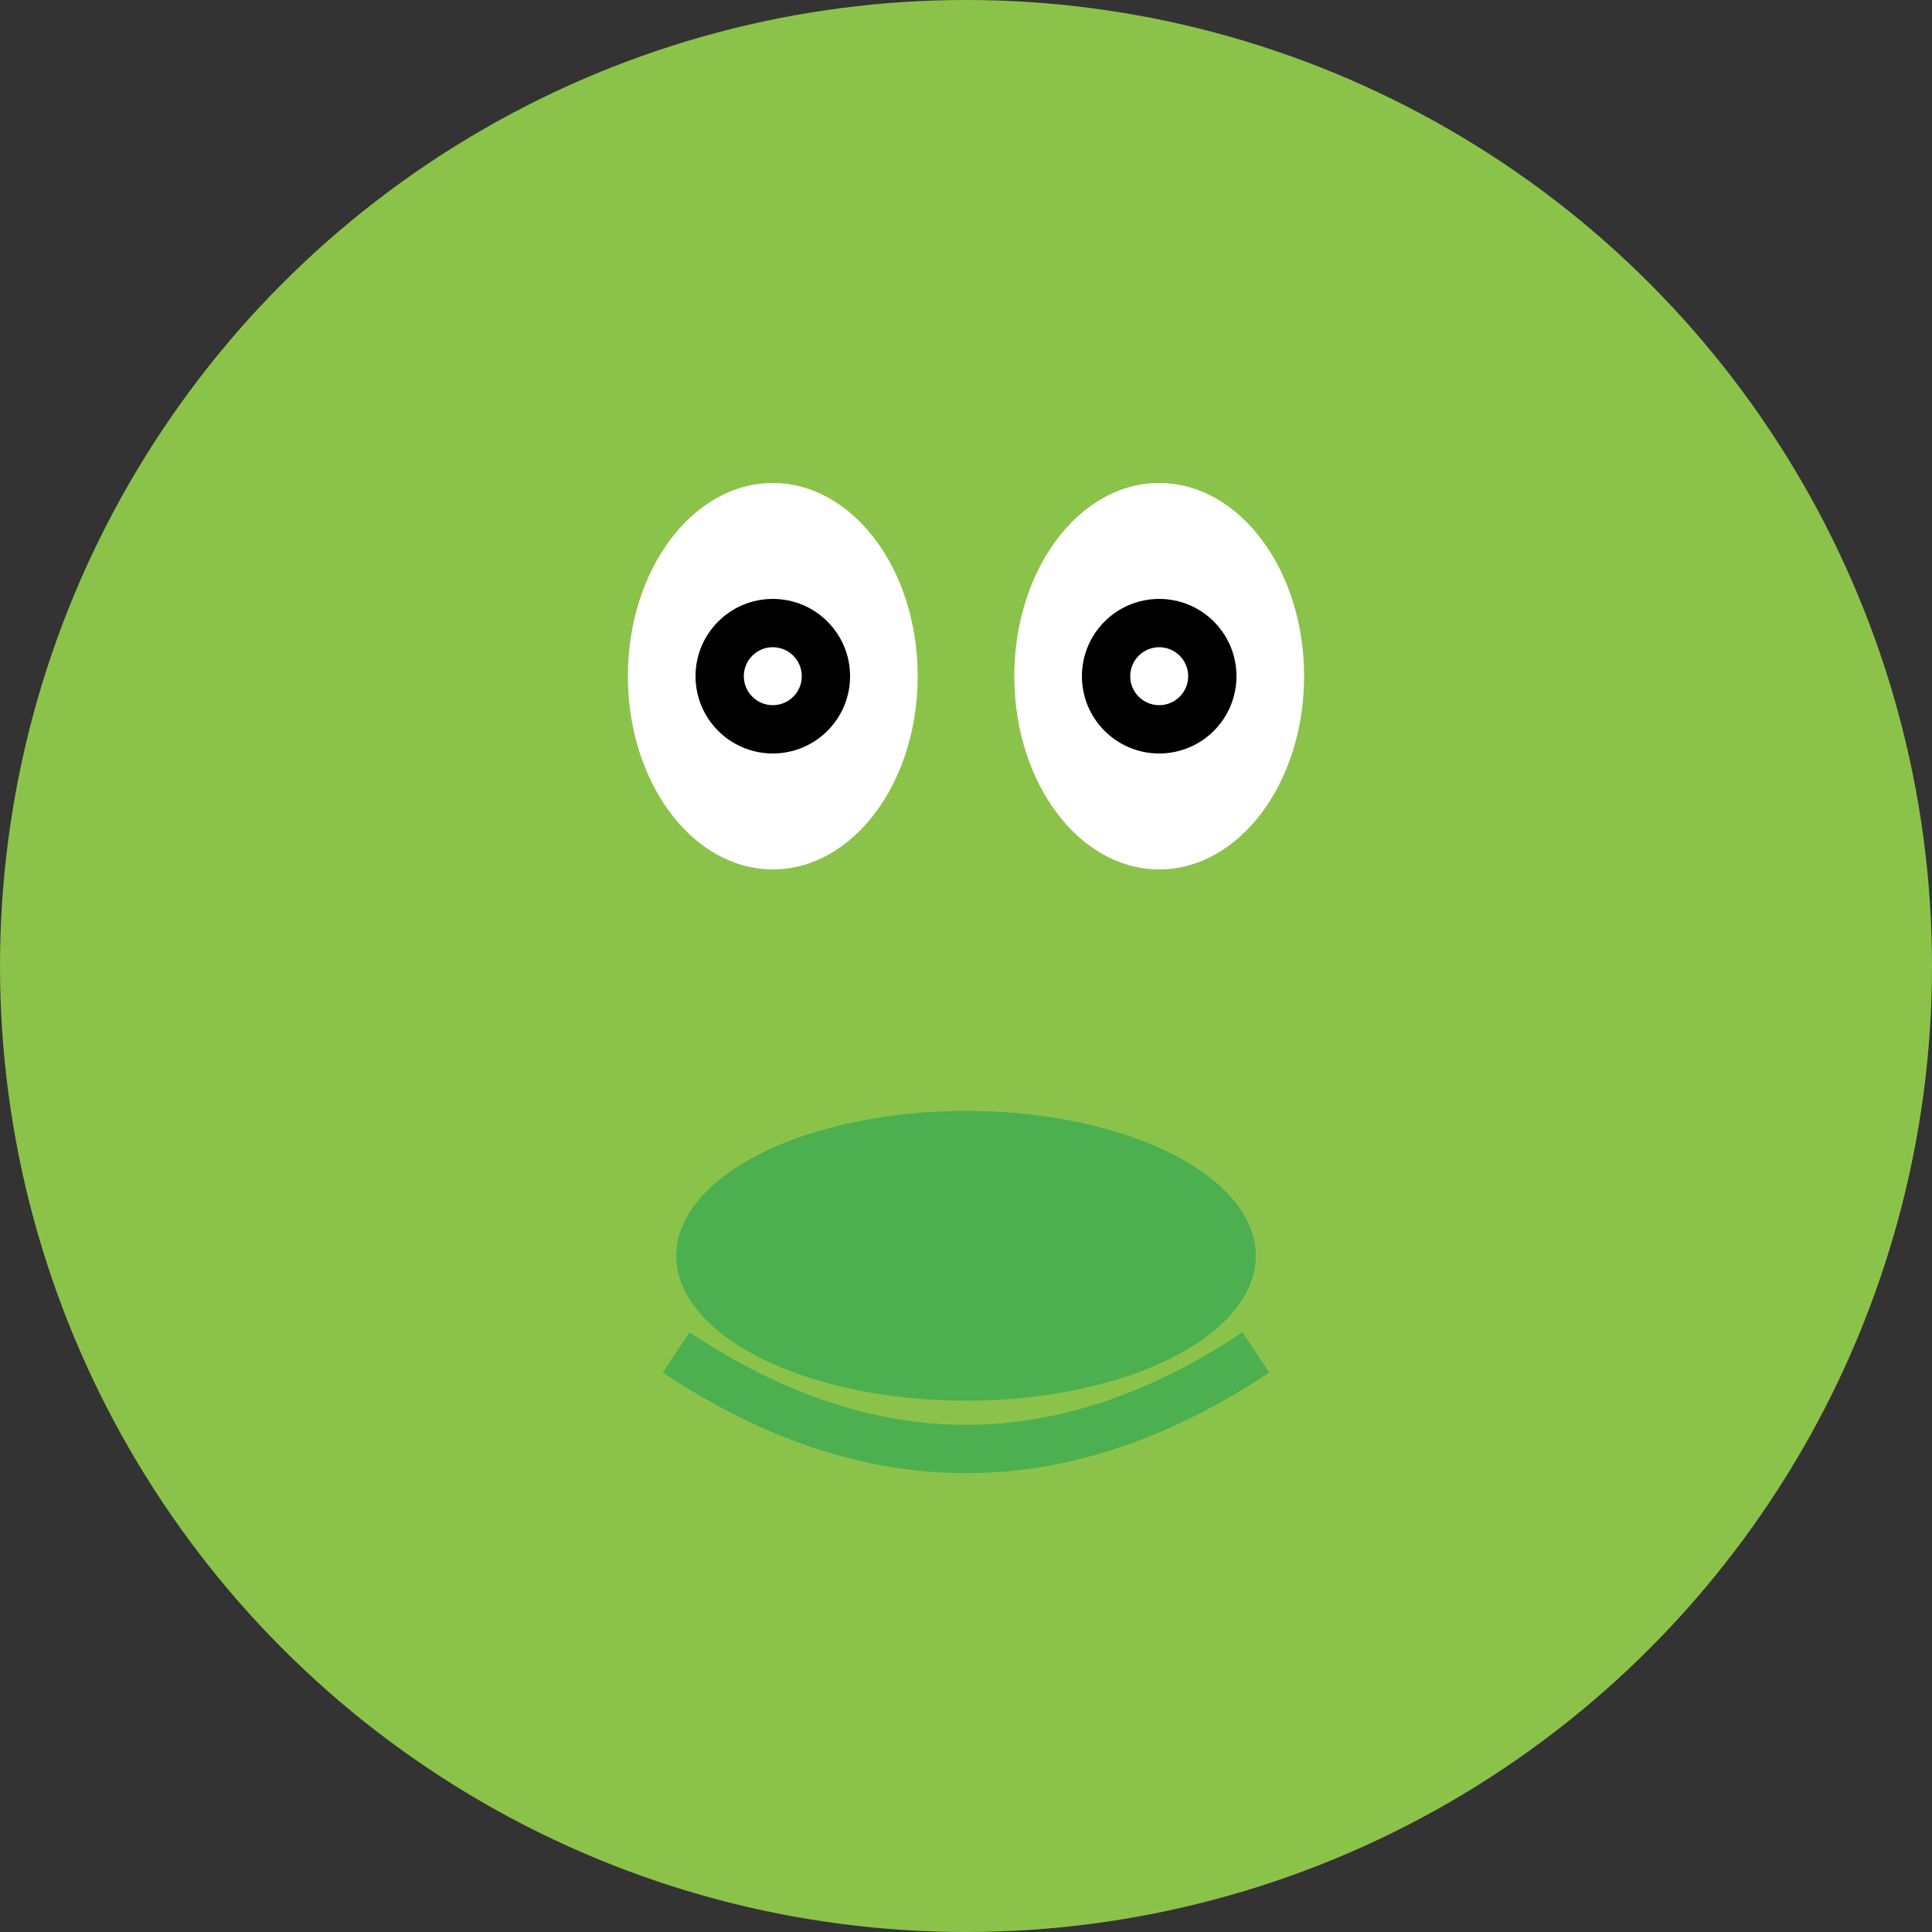 <svg width="200" height="200" xmlns="http://www.w3.org/2000/svg" xmlns:xlink="http://www.w3.org/1999/xlink">
  <rect width="100%" height="100%" fill="#333333" stroke="none"/>
  <circle cx="100" cy="100" r="100" fill="#8BC34A"/>
  <ellipse cx="80" cy="70" rx="15" ry="20" fill="#FFFFFF"/>
  <ellipse cx="120" cy="70" rx="15" ry="20" fill="#FFFFFF"/>
  <circle cx="80" cy="70" r="8" fill="#000000"/>
  <circle cx="120" cy="70" r="8" fill="#000000"/>
  <circle cx="80" cy="70" r="3" fill="#FFFFFF"/>
  <circle cx="120" cy="70" r="3" fill="#FFFFFF"/>
  <ellipse cx="100" cy="130" rx="30" ry="15" fill="#4CAF50"/>
  <path d="M70 140 Q 100 160 130 140" fill="transparent" stroke="#4CAF50" stroke-width="5"/>
</svg>